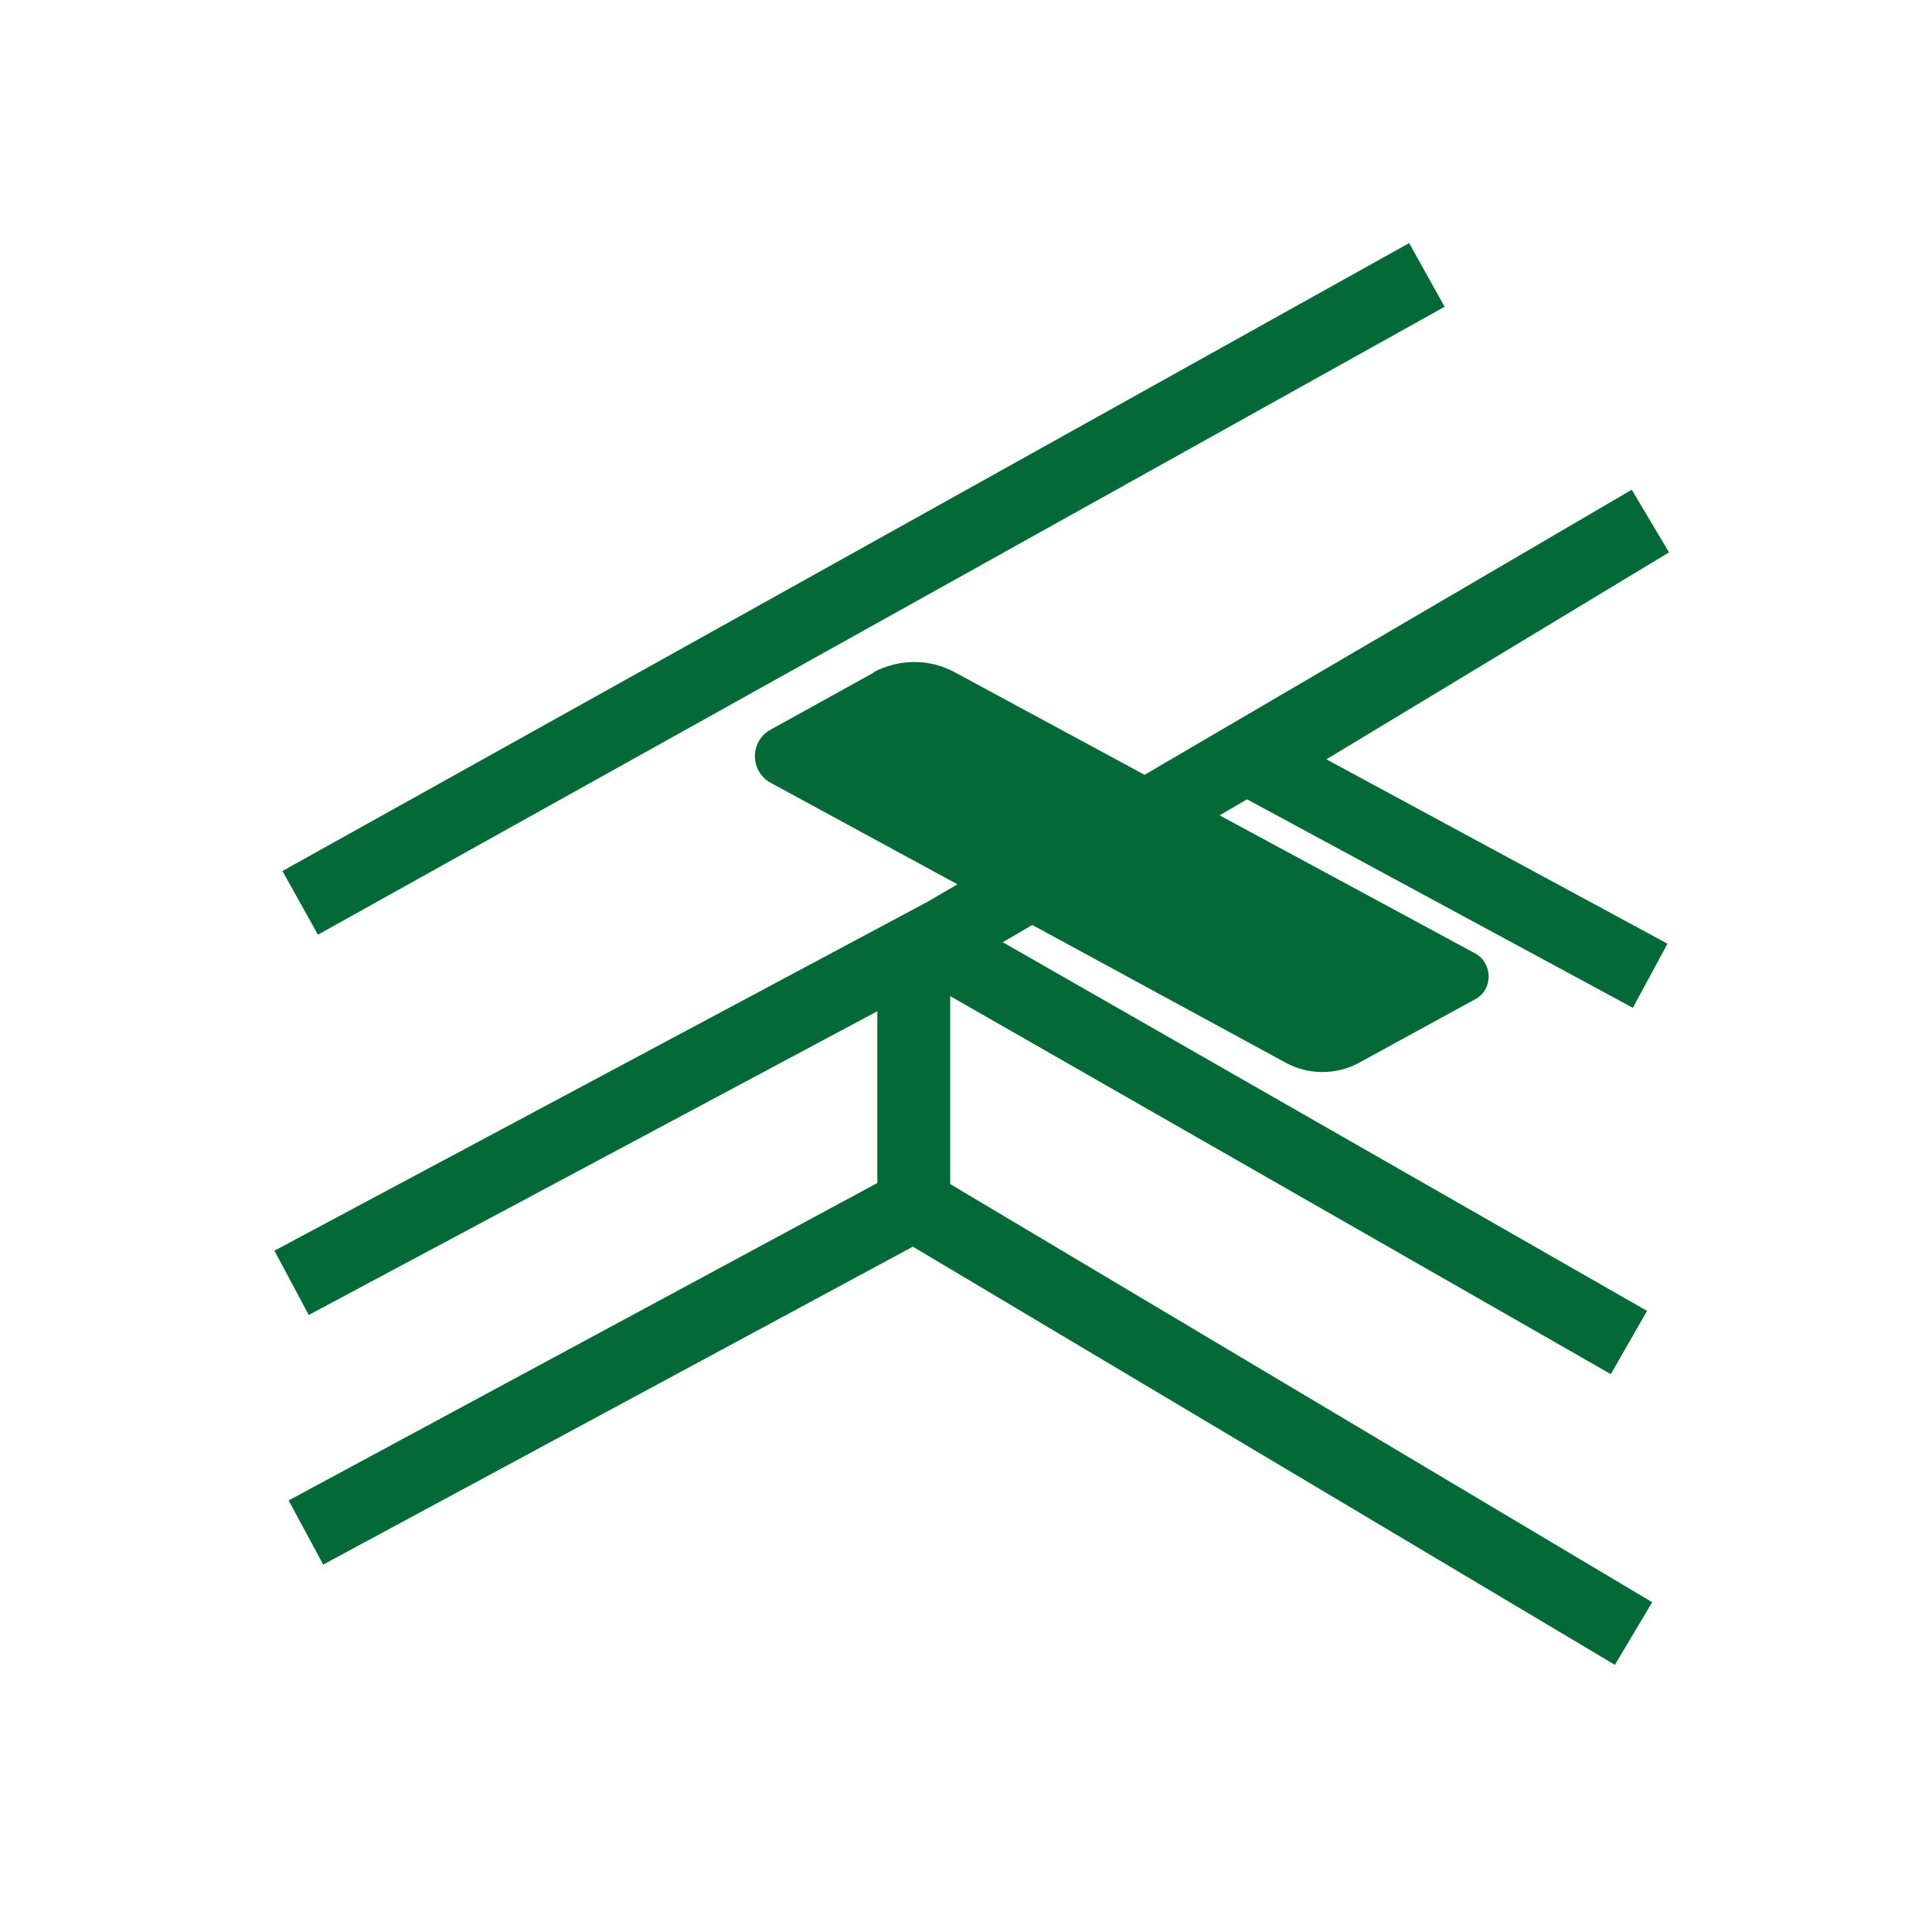 <?xml version="1.0" encoding="UTF-8"?>
<svg xmlns="http://www.w3.org/2000/svg" xmlns:xlink="http://www.w3.org/1999/xlink" viewBox="0 0 33.66 33.66">
  <defs>
    <style>
      .cls-1, .cls-2, .cls-3 {
        fill: none;
      }

      .cls-4 {
        fill: #fff;
        stroke: #70cddd;
        stroke-width: .39px;
      }

      .cls-4, .cls-2 {
        stroke-miterlimit: 10;
      }

      .cls-5 {
        clip-path: url(#clippath);
      }

      .cls-2, .cls-3 {
        stroke: #036a37;
        stroke-width: 1.27px;
      }

      .cls-6 {
        opacity: .5;
      }

      .cls-7 {
        fill: #036a37;
      }

      .cls-3 {
        stroke-linejoin: bevel;
      }
    </style>
    <clipPath id="clippath">
      <rect class="cls-1" x="-285.84" y="370.84" width="595" height="595"/>
    </clipPath>
  </defs>
  <g id="Iso_grid" data-name="Iso grid">
    <g class="cls-5">
      <g class="cls-6">
        <g>
          <line class="cls-4" x1="-196.5" y1="21.37" x2="724.05" y2="552.85"/>
          <line class="cls-4" x1="-189.11" y1="8.57" x2="731.44" y2="540.05"/>
          <line class="cls-4" x1="-181.72" y1="-4.23" x2="738.83" y2="527.25"/>
          <line class="cls-4" x1="-174.33" y1="-17.03" x2="746.22" y2="514.45"/>
          <line class="cls-4" x1="-166.94" y1="-29.83" x2="753.61" y2="501.65"/>
          <line class="cls-4" x1="-159.55" y1="-42.62" x2="761" y2="488.85"/>
          <line class="cls-4" x1="-152.16" y1="-55.42" x2="768.38" y2="476.05"/>
          <line class="cls-4" x1="-144.77" y1="-68.22" x2="775.77" y2="463.25"/>
          <line class="cls-4" x1="-137.38" y1="-81.02" x2="783.16" y2="450.45"/>
          <line class="cls-4" x1="-129.99" y1="-93.82" x2="790.55" y2="437.66"/>
          <line class="cls-4" x1="-122.6" y1="-106.62" x2="797.94" y2="424.86"/>
          <line class="cls-4" x1="-115.21" y1="-119.42" x2="805.33" y2="412.06"/>
          <line class="cls-4" x1="-107.82" y1="-132.22" x2="812.72" y2="399.26"/>
          <line class="cls-4" x1="-100.43" y1="-145.02" x2="820.11" y2="386.46"/>
          <line class="cls-4" x1="-93.04" y1="-157.82" x2="827.5" y2="373.66"/>
        </g>
        <g>
          <line class="cls-4" x1="191.99" y1="21.37" x2="-728.56" y2="552.85"/>
          <line class="cls-4" x1="184.6" y1="8.57" x2="-735.95" y2="540.05"/>
          <line class="cls-4" x1="177.21" y1="-4.23" x2="-743.34" y2="527.25"/>
          <line class="cls-4" x1="169.82" y1="-17.03" x2="-750.73" y2="514.45"/>
          <line class="cls-4" x1="162.43" y1="-29.83" x2="-758.12" y2="501.65"/>
          <line class="cls-4" x1="155.04" y1="-42.62" x2="-765.51" y2="488.85"/>
          <line class="cls-4" x1="147.65" y1="-55.42" x2="-772.9" y2="476.05"/>
          <line class="cls-4" x1="140.26" y1="-68.22" x2="-780.29" y2="463.25"/>
          <line class="cls-4" x1="132.87" y1="-81.02" x2="-787.68" y2="450.45"/>
          <line class="cls-4" x1="125.48" y1="-93.82" x2="-795.07" y2="437.66"/>
          <line class="cls-4" x1="118.09" y1="-106.62" x2="-802.46" y2="424.86"/>
          <line class="cls-4" x1="110.7" y1="-119.42" x2="-809.85" y2="412.06"/>
          <line class="cls-4" x1="103.31" y1="-132.22" x2="-817.24" y2="399.26"/>
          <line class="cls-4" x1="95.92" y1="-145.02" x2="-824.63" y2="386.46"/>
          <line class="cls-4" x1="88.53" y1="-157.82" x2="-832.02" y2="373.66"/>
        </g>
      </g>
    </g>
  </g>
  <g id="Layer_2" data-name="Layer 2">
    <polyline class="cls-2" points="5.08 22.35 16.48 16.26 28.75 9.08 21.83 13.26 28.75 17"/>
    <line class="cls-2" x1="5.23" y1="15.73" x2="24.86" y2="4.79"/>
    <polyline class="cls-3" points="28.38 23.39 15.92 16.26 15.92 19.93 15.92 20.99 5.33 26.7"/>
    <line class="cls-3" x1="28.46" y1="28.46" x2="15.92" y2="20.99"/>
    <path class="cls-7" d="M15.22,11.72l-1.79.99c-.37.2-.37.73,0,.93l8.98,4.88c.39.21.87.21,1.26,0l2.03-1.11c.32-.17.31-.63,0-.8l-9.07-4.9c-.44-.24-.97-.23-1.41,0Z"/>
  </g>
</svg>